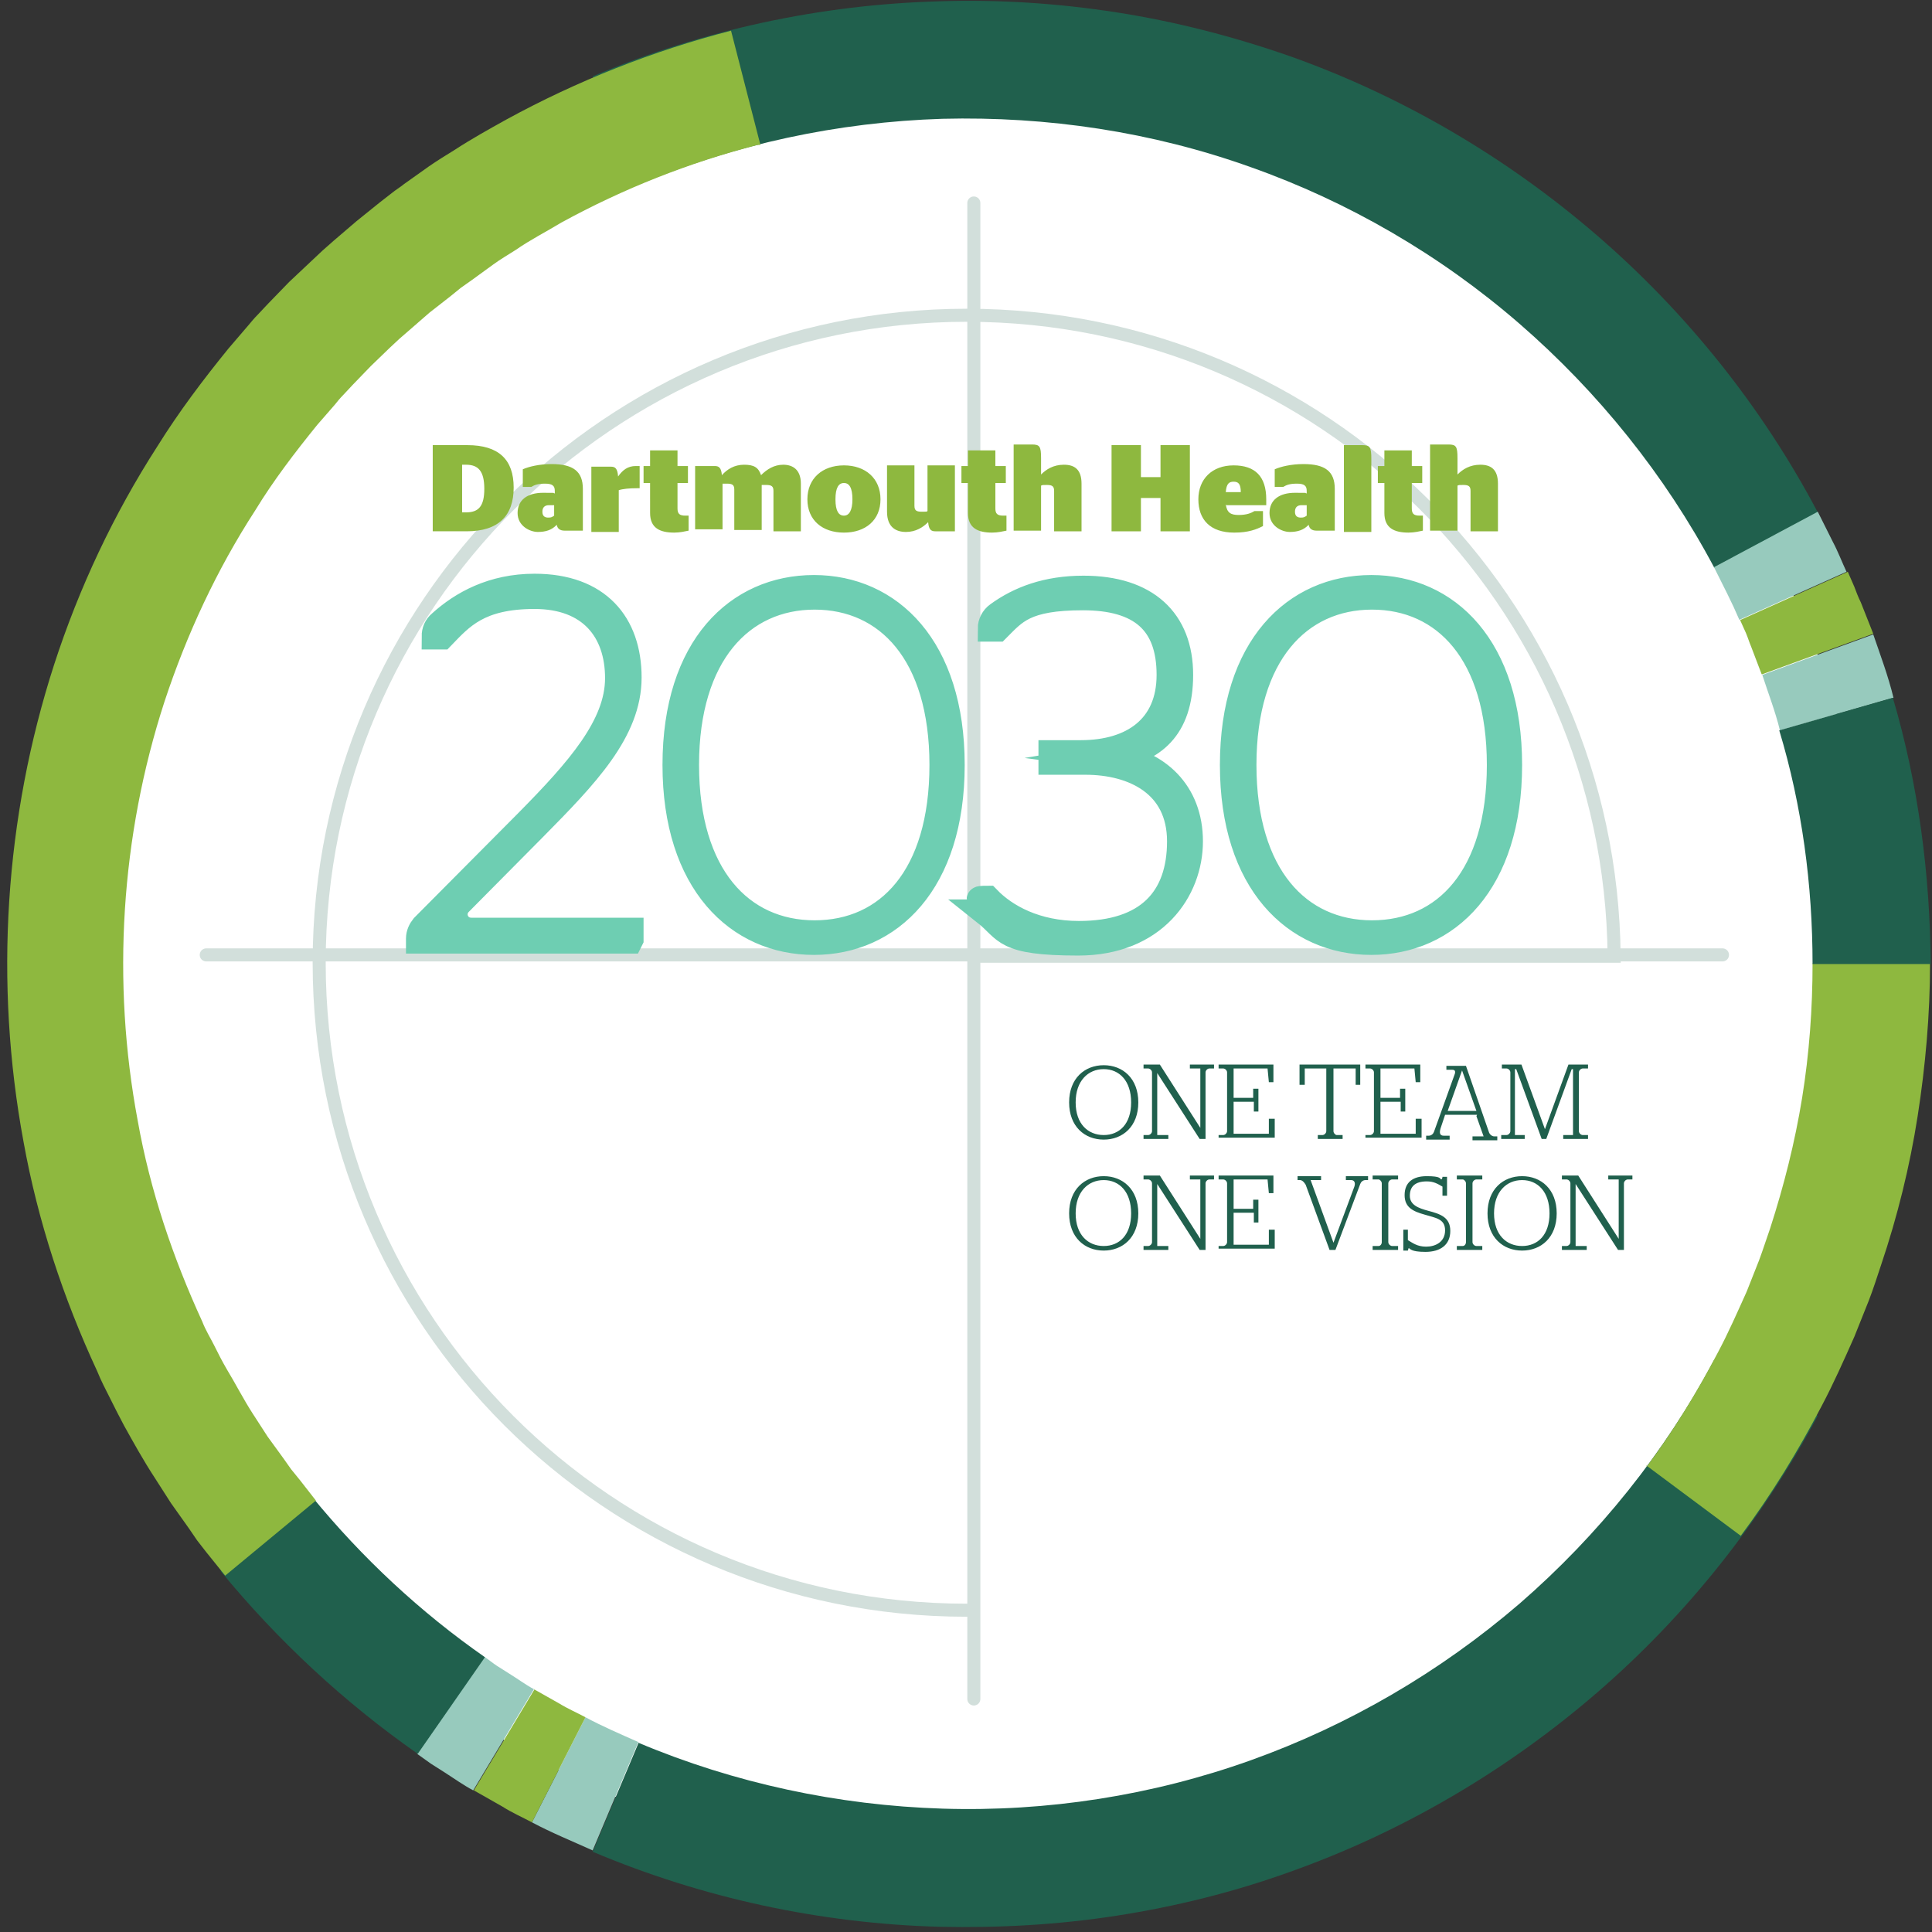<svg id="Layer_1" xmlns="http://www.w3.org/2000/svg" version="1.1" viewBox="0 0 296 296"><rect x="0" y="0" width="296" height="296" fill="#333333" stroke="none"/><defs><clipPath id="clippath"><path style="fill:none" d="M.8.2h295v295H.8z"/></clipPath><style>.st1{fill:none}.st2{fill:#6eceb2;stroke:#6eceb2;stroke-width:4px}.st1,.st2{stroke-miterlimit:10}.st3{fill:#97cabd}.st1{stroke:#d2dfdb;stroke-linecap:round;stroke-width:2px}.st4{fill:#20604d}.st6{fill:#8eb83f}</style></defs><g style="clip-path:url(#clippath)"><path d="M148.3 286.2c76.5 0 138.5-62 138.5-138.5S224.7 9.2 148.3 9.2 9.8 71.2 9.8 147.7s62 138.5 138.5 138.5Z" style="fill:#fff"/><path class="st4" d="M97.8 267c14.7 6.2 30.6 9.6 46.6 10.1s32.1-2 47.2-7.4c15.1-5.4 29.1-13.6 41.2-24 12.1-10.5 22.3-23.2 29.8-37.3l15.9 8.5c-8.6 16.1-20.1 30.6-33.9 42.5-13.8 11.9-29.8 21.3-47 27.4-8.6 3.1-17.5 5.3-26.5 6.7-9 1.4-18.1 1.9-27.2 1.7-18.2-.5-36.3-4.4-53.1-11.5l7-16.6Z"/><path class="st3" d="M89.7 263.1c2.6 1.4 5.4 2.6 8.1 3.8l-7 16.6c-3.1-1.4-6.3-2.7-9.3-4.3l8.2-16.1Z"/><path class="st6" d="m81.8 258.8 3.9 2.2c1.3.8 2.7 1.4 4 2.1l-8.2 16.1c-1.5-.8-3.1-1.5-4.5-2.4l-4.4-2.5 9.3-15.5Z"/><path class="st3" d="M74.3 253.9c.6.4 1.2.9 1.8 1.3l1.9 1.2c1.3.8 2.5 1.7 3.8 2.4l-9.3 15.5c-1.5-.8-2.9-1.8-4.3-2.7l-2.2-1.4-2.1-1.5 10.3-14.8Z"/><path class="st4" d="M47.8 229.3c7.7 9.4 16.6 17.7 26.5 24.6L64 268.7c-11.3-7.9-21.5-17.4-30.2-28l14-11.4Z"/><path class="st6" d="M252.3 224.7c4.1-5.5 7.7-11.4 10.9-17.5 1.6-3 3-6.2 4.4-9.3l1.9-4.8c.6-1.6 1.1-3.2 1.7-4.9 2.1-6.5 3.8-13.2 4.9-20s1.6-13.7 1.6-20.6h18c0 7.8-.7 15.7-1.9 23.4-1.2 7.7-3.1 15.4-5.6 22.8-.6 1.8-1.2 3.7-1.9 5.5l-2.2 5.5c-1.6 3.6-3.2 7.2-5 10.6-3.6 6.9-7.7 13.6-12.4 19.9l-14.5-10.8Z"/><path class="st4" d="M262.6 86.9c-7.5-14.1-17.7-26.8-29.8-37.3-12.1-10.5-26.2-18.7-41.2-24-15.1-5.4-31.1-7.8-47.2-7.4-16 .5-31.9 3.9-46.6 10.1l-7-16.6C107.6 4.6 125.7.7 143.9.2c9.1-.3 18.2.3 27.2 1.7s17.9 3.7 26.5 6.7c17.2 6.1 33.2 15.5 47 27.4 13.8 11.9 25.4 26.4 33.9 42.5L262.6 87Z"/><path class="st3" d="M266.5 95c-.6-1.4-1.2-2.7-1.9-4.1l-2-4 15.9-8.5 2.3 4.6c.8 1.5 1.4 3.1 2.1 4.6L266.4 95Z"/><path class="st6" d="m269.9 103.3-1.6-4.2c-.3-.7-.5-1.4-.8-2.1l-.9-2 16.5-7.4 1 2.3c.3.8.6 1.6 1 2.4l1.9 4.8-17 6.2Z"/><path class="st3" d="M272.7 111.9c-.7-2.9-1.8-5.7-2.7-8.5l17-6.2c1.1 3.2 2.3 6.4 3.1 9.7l-17.4 5Z"/><path class="st4" d="M277.7 147.7c0-12.1-1.6-24.2-5.1-35.8l17.4-5c3.9 13.2 5.7 27 5.8 40.8h-18Z"/><path class="st6" d="M116.1 22.2c-10.5 2.7-20.6 6.7-30.1 11.9-2.3 1.4-4.7 2.6-7 4.2-1.1.7-2.3 1.4-3.4 2.2l-3.3 2.4c-.6.4-1.1.8-1.7 1.2L69 45.4l-3.2 2.5-3.1 2.7-1.5 1.3-1.5 1.4-2.9 2.8L54 59l-1.4 1.5c-.5.5-.9 1-1.3 1.5l-2.7 3.1c-3.4 4.2-6.7 8.5-9.5 13.1-5.9 9.1-10.5 19-13.9 29.3-6.7 20.6-8.1 42.9-4.1 64.2 1.9 10.7 5.4 21 9.9 30.8.5 1.3 1.2 2.4 1.8 3.6.6 1.2 1.2 2.4 1.9 3.6 1.4 2.3 2.6 4.7 4.1 7l2.2 3.4 2.4 3.3 1.2 1.7 1.3 1.6 2.5 3.2-13.9 11.5-2.9-3.6-1.4-1.8-1.3-1.9-2.7-3.8-2.5-3.9c-1.7-2.6-3.2-5.3-4.7-8-.7-1.3-1.4-2.7-2.1-4.1-.7-1.4-1.4-2.7-2-4.2-5.2-11.2-9.1-23-11.3-35.2-4.5-24.3-2.9-49.6 4.7-73.1 3.8-11.7 9.1-23 15.8-33.4 3.3-5.3 7-10.2 10.9-15l3-3.5c.5-.6 1-1.2 1.5-1.7l1.6-1.7 3.2-3.3 3.4-3.2 1.7-1.6 1.7-1.5 3.5-3 3.6-2.9 1.8-1.4c.6-.5 1.3-.9 1.9-1.4l3.8-2.7c1.3-.9 2.6-1.7 3.9-2.5 2.6-1.7 5.3-3.2 8-4.7C88.4 12.4 100 7.8 112 4.7l4.5 17.5Z"/><path class="st1" d="M149.2 31.1v229.2M31.6 146.3h232.3M148.1 246.7h1.1V146.5h98.1c-.5-54.3-44.7-98.2-99.2-98.2s-99.2 44.4-99.2 99.2 44.4 99.2 99.2 99.2h0Z"/><path class="st4" d="M163.8 168.9c0-3.7 2.4-5.7 5.3-5.7s5.3 2 5.3 5.7-2.4 5.7-5.3 5.7-5.3-2-5.3-5.7Zm9.5 0c0-3.3-1.8-5.1-4.2-5.1s-4.3 1.8-4.3 5.1 1.9 5 4.3 5 4.2-1.7 4.2-5ZM175.2 173.9h.7c.3 0 .6-.3.6-.6v-9c0-.3-.3-.6-.6-.6h-.7v-.6h2.5l6.2 9.7v-9.1h-1.6v-.6h3.7v.6h-.7c-.3 0-.6.3-.6.6v10.2h-.9l-6.5-10.1v9.5h1.7v.6h-3.8v-.6ZM186.7 173.9h.7c.3 0 .6-.3.6-.6v-9c0-.3-.3-.6-.6-.6h-.7v-.6h8.4v2.7h-.7l-.2-2.1H189v4.5h3v-1.4h.8v3.5h-.7v-1.5H189v4.9h5.4v-2.3h.9v2.9h-8.6v-.6ZM201.7 173.9h.9c.3 0 .6-.3.6-.6v-9.6h-3.3v2.5h-.8v-3.1h9.3v3.1h-.7v-2.5h-3.4v9.6c0 .3.3.6.5.6h.9v.6h-3.8v-.6ZM209.2 173.9h.7c.3 0 .6-.3.6-.6v-9c0-.3-.3-.6-.6-.6h-.7v-.6h8.4v2.7h-.7l-.2-2.1h-5.2v4.5h3v-1.4h.8v3.5h-.7v-1.5h-3.1v4.9h5.4v-2.3h.9v2.9h-8.6v-.6ZM226.3 170.8h-4.9l-.7 2.1c-.2.7-.1 1.1.5 1.1h.9v.6h-3.6v-.6h.4c.4 0 .7-.3.8-.6l3.2-8.9c.1-.4 0-.6-.4-.6h-.9v-.6h3l3.5 10.1c.1.4.5.7.8.7h.5v.6h-3.8v-.6h1.7l-1.1-3.1Zm-4.6-.6h4.5L224 164l-2.2 6.2ZM230.1 173.9h.7c.3 0 .6-.3.6-.6v-9c0-.3-.3-.6-.6-.6h-.7v-.6h3l3.6 9.9 3.6-9.9h3v.6h-.8c-.3 0-.6.3-.6.6v9c0 .3.3.6.6.6h.8v.6h-3.8v-.6h1.5v-10.1h-.2l-3.9 10.7h-.7l-3.9-10.7h-.2v10.1h1.5v.6H230v-.6ZM163.8 185.9c0-3.7 2.4-5.7 5.3-5.7s5.3 2 5.3 5.7-2.4 5.7-5.3 5.7-5.3-2-5.3-5.7Zm9.5 0c0-3.3-1.8-5.1-4.2-5.1s-4.3 1.8-4.3 5.1 1.9 5 4.3 5 4.2-1.7 4.2-5ZM175.2 190.9h.7c.3 0 .6-.3.6-.6v-9c0-.3-.3-.6-.6-.6h-.7v-.6h2.5l6.2 9.7v-9.1h-1.6v-.6h3.7v.6h-.7c-.3 0-.6.3-.6.6v10.2h-.9l-6.5-10.1v9.5h1.7v.6h-3.8v-.6ZM186.7 190.9h.7c.3 0 .6-.3.6-.6v-9c0-.3-.3-.6-.6-.6h-.7v-.6h8.4v2.7h-.7l-.2-2.1H189v4.5h3v-1.4h.8v3.5h-.7v-1.5H189v4.9h5.4v-2.3h.9v2.9h-8.6v-.6ZM200 181.5c-.1-.3-.5-.7-.8-.7h-.4v-.6h3.6v.6h-1.6l3.5 9.6 3.2-8.6c.2-.6 0-1-.5-1h-.8v-.6h3.4v.6h-.4c-.4 0-.7.3-.8.6l-3.8 10.1h-.9l-3.7-10.1ZM210.3 190.9h.9c.3 0 .5-.3.5-.6v-9c0-.3-.3-.6-.5-.6h-.9v-.6h3.9v.6h-.9c-.3 0-.6.3-.6.6v9c0 .3.3.6.6.6h.9v.6h-3.9v-.6ZM216 191c-.1 0-.2.2-.3.6h-.7v-3.2h.7v1.6c.7.4 1.4 1 2.8 1s2.9-.7 2.9-2.5-1.5-1.9-3.1-2.4c-1.8-.5-3.1-1.1-3.1-3s1.2-2.9 3.4-2.9 2 .4 2.2.5c.1 0 .2-.2.2-.4h.7v2.9h-.7v-1.4c-.7-.4-1.3-.8-2.4-.8-1.8 0-2.6.8-2.6 2.2s1.3 1.9 2.8 2.3c1.9.5 3.4 1 3.4 3.1s-1.5 3.2-3.8 3.2-2.3-.5-2.6-.6ZM223.2 190.9h.9c.3 0 .5-.3.5-.6v-9c0-.3-.3-.6-.5-.6h-.9v-.6h3.9v.6h-.9c-.3 0-.6.3-.6.6v9c0 .3.3.6.6.6h.9v.6h-3.9v-.6ZM227.9 185.9c0-3.7 2.4-5.7 5.3-5.7s5.3 2 5.3 5.7-2.4 5.7-5.3 5.7-5.3-2-5.3-5.7Zm9.5 0c0-3.3-1.8-5.1-4.2-5.1s-4.3 1.8-4.3 5.1 1.9 5 4.3 5 4.2-1.7 4.2-5ZM239.3 190.9h.7c.3 0 .6-.3.6-.6v-9c0-.3-.3-.6-.6-.6h-.7v-.6h2.5l6.2 9.7v-9.1h-1.6v-.6h3.7v.6h-.7c-.3 0-.6.3-.6.6v10.2h-.9l-6.5-10.1v9.5h1.7v.6h-3.8v-.6Z"/><path class="st2" d="M96.5 144.1H64.2v-.3c0-.7.3-1.3.7-1.8l15.9-16c7.9-8 13.9-14.8 13.9-22.1s-4.2-12.6-12.8-12.6-11.3 3.2-14.2 6.2h-1.1c0-.8.3-1.5.9-2 3.3-3 8-5.6 14.4-5.6 9.7 0 14.4 5.7 14.4 13.9s-6.6 15-14.5 23l-11.4 11.5c-1.6 1.6-.5 4.3 1.8 4.3h24.4v1.3ZM103.5 117.2c0-18.1 9.6-27.1 21.2-27.1s21.1 9.1 21.1 27.1-9.5 27.1-21.1 27.1-21.2-9.1-21.2-27.1Zm40.9 0c0-17.1-8.4-25.8-19.6-25.8s-19.7 8.8-19.7 25.8 8.4 25.8 19.7 25.8 19.6-8.7 19.6-25.8ZM151.1 139.8c-.6-.5-1-1.2-1-2 0-.1 1.2-.1 1.2-.1 2.7 2.8 7.4 5.4 14 5.4 10.6 0 15.5-5.4 15.5-14.2s-7.1-12.2-14.5-12.2h-5.2v-1.3h4.5c7.9 0 13.6-3.9 13.6-12s-4.4-11.9-13.3-11.9-10.5 2.2-13.1 4.8h-1c0-.8.4-1.6 1.1-2.1 3.3-2.4 7.5-4 13.1-4 9.6 0 14.8 4.9 14.8 13.2s-4.3 11.5-10.3 12.5c6.8.9 11.8 5.5 11.8 13s-5.5 15.5-17.1 15.5-10.8-1.9-14.2-4.6ZM188.9 117.2c0-18.1 9.6-27.1 21.2-27.1s21.1 9.1 21.1 27.1-9.5 27.1-21.1 27.1-21.2-9.1-21.2-27.1Zm40.9 0c0-17.1-8.4-25.8-19.6-25.8s-19.7 8.8-19.7 25.8 8.4 25.8 19.7 25.8 19.6-8.7 19.6-25.8Z"/><path class="st6" d="M66.3 68.2h5.3c4.8 0 7.1 2.2 7.1 6.5s-2.3 6.7-7.2 6.7h-5.2V68.2Zm5.1 10.3c1.9 0 2.8-.9 2.8-3.6s-.9-3.7-2.8-3.7h-.6v7.3h.6ZM85.2 80.5c-.7.7-1.6 1-2.8 1s-3.1-.9-3.1-2.9 1.5-3.1 3.9-3.1 1.3 0 1.8.1v-.4c0-.8-.4-1.1-1.5-1.1s-1.6.2-2.1.5h-1.3v-2.7c.9-.4 2.5-.8 4.4-.8 3.3 0 4.8 1.1 4.8 3.8v6.4h-2.8c-.7 0-1.1-.3-1.2-.9Zm-.3-1.5v-1.6h-.8c-.6 0-1 .3-1 1s.4.9.9.9.6-.1.9-.3ZM94.8 75.2v6.3h-4.2v-10h3c.6 0 1 .2 1.1 1.5.7-1 1.5-1.6 2.7-1.6h.6v3.4h-.4c-1.2 0-2.2.1-2.8.3ZM98.6 71.4h1V69h4.2v2.4h1.6V74h-1.6v3.9c0 .8.3 1.1 1.2 1.1h.5v2.3c-.5.1-1.3.3-2.2.3-2.2 0-3.7-.7-3.7-3V74h-1v-2.6ZM106.5 81.4v-10h3c.6 0 1 .2 1.1 1.4.8-.9 1.9-1.6 3.4-1.6s2.2.4 2.6 1.6c.9-.9 2-1.6 3.4-1.6s2.7.7 2.7 2.9v7.3h-4.2v-6.2c0-.7-.3-.9-1.1-.9h-.7v6.9h-4.2V75c0-.7-.3-.9-1.1-.9h-.7v7h-4.2ZM123.7 76.5c0-3.2 2.3-5.2 5.6-5.2s5.6 2 5.6 5.2-2.3 5.1-5.6 5.1-5.6-1.9-5.6-5.1Zm6.9 0c0-1.8-.5-2.5-1.3-2.5s-1.3.7-1.3 2.5.5 2.5 1.3 2.5 1.3-.8 1.3-2.5ZM146.3 71.4v10h-3c-.6 0-1-.2-1.1-1.4-.8.8-1.9 1.5-3.4 1.5s-2.9-.7-2.9-3.1v-7.1h4.2v6.2c0 .8.4.9 1.2.9s.6 0 .8-.1v-7h4.2ZM147.3 71.4h1V69h4.2v2.4h1.6V74h-1.6v3.9c0 .8.3 1.1 1.2 1.1h.5v2.3c-.5.1-1.3.3-2.2.3-2.2 0-3.7-.7-3.7-3V74h-1v-2.6ZM159.5 72.7c.8-.8 1.9-1.5 3.5-1.5s2.7.7 2.7 2.9v7.3h-4.2v-6.2c0-.7-.3-.9-1.1-.9s-.6 0-.9.1v6.9h-4.2V68.1h2.8c1.2 0 1.4.3 1.4 2.1v2.5ZM170.3 81.4V68.2h4.5v4.9h3v-4.9h4.5v13.2h-4.5v-5.1h-3v5.1h-4.5ZM187.8 77.3c.2 1.3.8 1.6 2 1.6s1.9-.3 2.4-.6h1.3v2.3c-1 .5-2.2 1-4.4 1-3.7 0-5.5-2-5.5-5.1s2.1-5.2 5.4-5.2 5 1.7 5 5.2v.9h-6.1Zm0-1.9h2.3c0-1.3-.4-1.6-1.1-1.6s-1.1.3-1.2 1.6ZM200.4 80.5c-.7.7-1.6 1-2.8 1s-3.1-.9-3.1-2.9 1.5-3.1 3.9-3.1 1.3 0 1.8.1v-.4c0-.8-.4-1.1-1.5-1.1s-1.6.2-2.1.5h-1.3v-2.7c.9-.4 2.5-.8 4.4-.8 3.3 0 4.8 1.1 4.8 3.8v6.4h-2.8c-.7 0-1.1-.3-1.2-.9Zm-.2-1.5v-1.6h-.8c-.6 0-1 .3-1 1s.4.9.9.9.6-.1.9-.3ZM205.9 81.4V68.2h2.8c1.2 0 1.4.3 1.4 2.1v11.2h-4.2ZM211.1 71.4h1V69h4.2v2.4h1.6V74h-1.6v3.9c0 .8.3 1.1 1.2 1.1h.5v2.3c-.5.1-1.3.3-2.2.3-2.2 0-3.7-.7-3.7-3V74h-1v-2.6ZM223.3 72.7c.8-.8 1.9-1.5 3.5-1.5s2.7.7 2.7 2.9v7.3h-4.2v-6.2c0-.7-.3-.9-1.1-.9s-.6 0-.9.1v6.9h-4.2V68.1h2.8c1.2 0 1.4.3 1.4 2.1v2.5Z"/></g></svg>